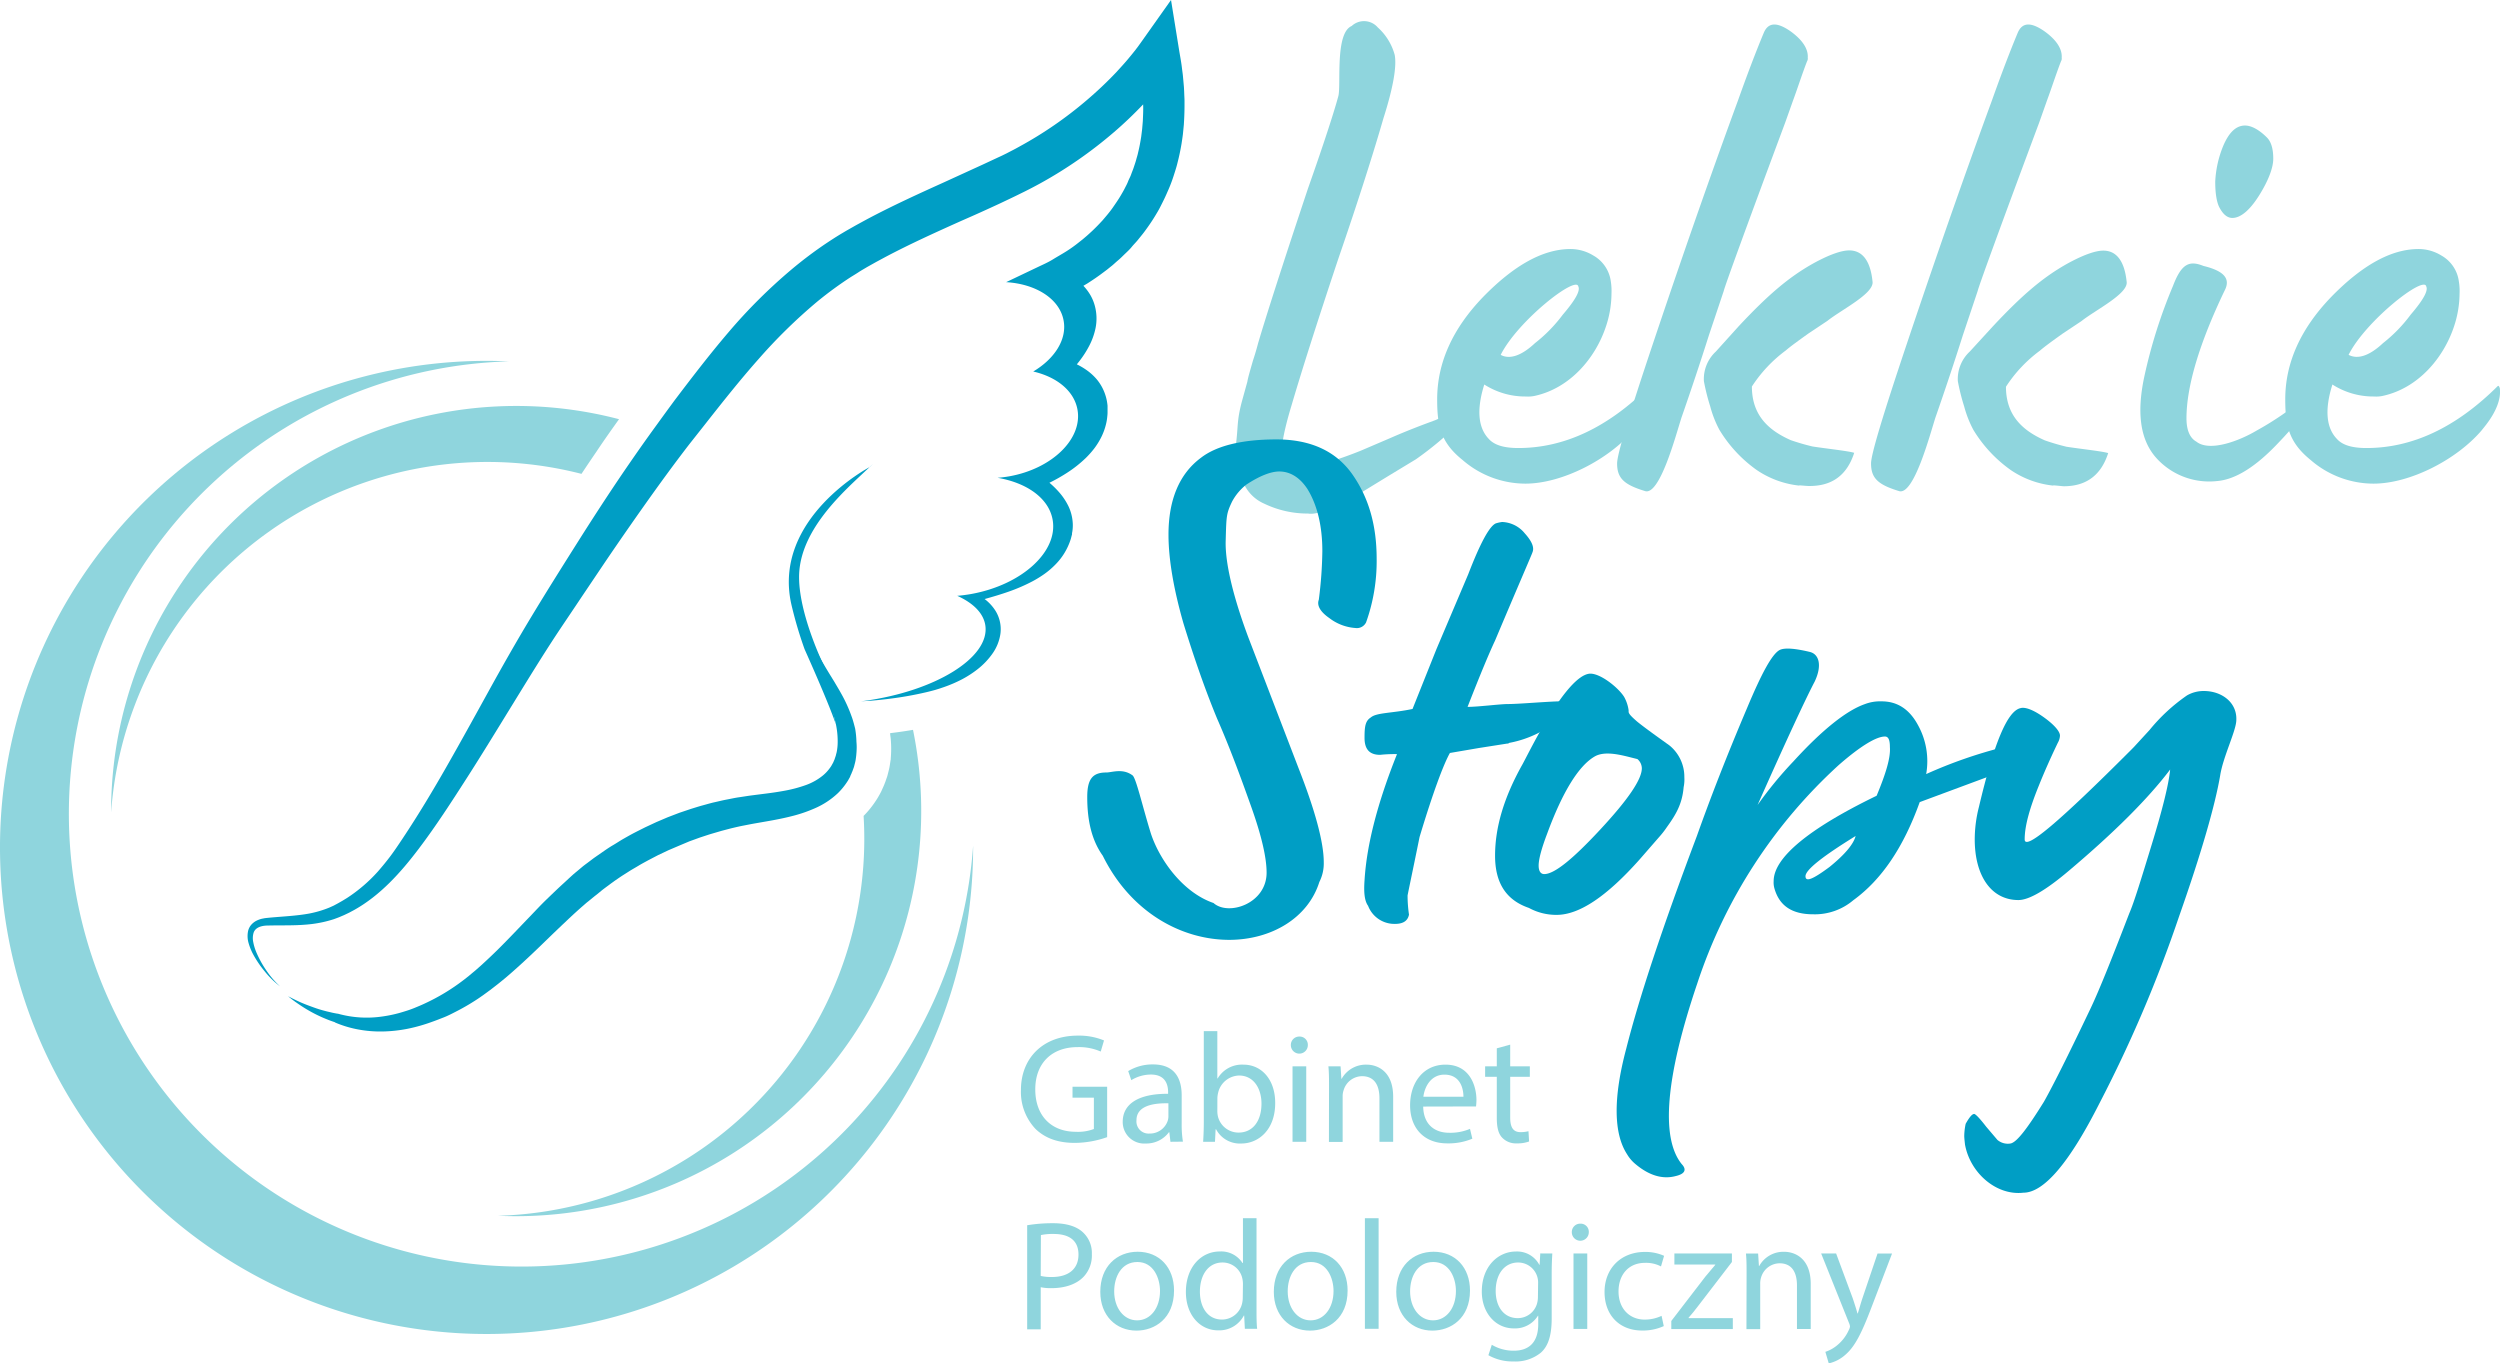 <svg xmlns="http://www.w3.org/2000/svg" viewBox="0 0 565.19 308.23"><defs><style>.cls-1{fill:#8fd5dd;}.cls-2{fill:#009ec5;}</style></defs><title>Lekkie stopyAsset 8</title><g id="Layer_2" data-name="Layer 2"><g id="Layer_1-2" data-name="Layer 1"><path class="cls-1" d="M285.84,113.88a9.11,9.11,0,0,1-5.11-5.75c-.8-2.55-1.75-4.3-1.27-8,.47-3.83.16-5,1.27-9.25L282,86.28c.16-1,.64-2.55,1.27-4.78.8-2.4,1.12-3.83,1.28-4.31,1.6-5.43,5.26-16.91,11.17-34.62,3.83-10.84,6.06-17.86,6.86-20.89.63-2.56-.8-14.2,3-15.8a4.1,4.1,0,0,1,5.9.32,12.86,12.86,0,0,1,3.83,6.22c.48,2.56-.32,7.34-2.56,14.36-2.07,7.18-5.42,17.87-10.2,31.75q-6.94,20.81-10.53,33c-2.08,6.86-2.71,11-1.92,12.61a3.14,3.14,0,0,0,3,1.59c3.35,0,8.14-1.27,14.52-3.83l6.7-2.87c4-1.75,7.34-3,10.05-4,3.35-1.27,6.7-5.26,6.7-.63L330,95.53a74.34,74.34,0,0,1-9.89,8.3l-6.06,3.67L308.33,111c-4.15,2.55-9.89,5.58-12.6,5.1A22.59,22.59,0,0,1,285.84,113.88Z"/><path class="cls-1" d="M330.66,104c-5-4-5.75-7.82-5.75-13.72,0-8.3,3.51-16,10.37-23.13,7-7.18,13.56-10.85,19.78-10.85a9.89,9.89,0,0,1,5.11,1.44,7.91,7.91,0,0,1,4,5.9,13.73,13.73,0,0,1,.15,2.71,23.8,23.8,0,0,1-1.27,7.5c-2.39,7.18-8.14,13.88-16,15.63a7.22,7.22,0,0,1-2.08.16,17.15,17.15,0,0,1-9.41-2.71c-1.75,5.58-1.43,9.73,1,12.28,1.28,1.44,3.51,2.08,6.7,2.08,10.37,0,20.26-4.63,29.67-14q.24-.24.48.48c.32,2.39-.8,5.42-3.51,8.77l-.64.8c-5.58,6.54-16.11,12-24.41,12A21.74,21.74,0,0,1,330.66,104Zm16.43-26.48a33.66,33.66,0,0,0,6.22-6.38c2.87-3.35,4-5.43,3.51-6.38-.48-2.56-13.72,7.81-17.55,15.47C341.35,81.34,344.06,80.38,347.09,77.51Z"/><path class="cls-1" d="M365.59,104.78c0-2.07,2.71-11,8-26.79,8.13-24.25,14.67-42.59,19.3-55.2,3-8.45,5.1-13.56,5.9-15.47,1-2.23,2.87-2.39,5.9-.32,2.71,1.92,4.15,4,4,6.06a1.2,1.2,0,0,1-.16.8c-1.12,2.87-2.07,5.9-3.19,8.93l-1.76,4.95c-9.09,24.4-13.71,37.17-13.87,38l-3.35,10q-2.88,9.09-6.22,18.67c-1.28,4-4.95,17.86-8.3,16.59C367.18,109.57,365.59,108.13,365.59,104.78Zm41.15,5a21.08,21.08,0,0,1-9.57-3.51,30.37,30.37,0,0,1-8.45-9.09,24.3,24.3,0,0,1-2.07-5.27,47.65,47.65,0,0,1-1.44-5.74,8.48,8.48,0,0,1,2.71-6.7L393,73.84c6.54-7,11.32-11.17,17.07-14.36,3.5-1.91,6.22-2.87,8-2.87,3,0,4.79,2.39,5.26,7,.48,2.71-7,6.38-10.2,8.93l-4.31,2.87c-2.23,1.6-4,2.87-5.11,3.83a31.35,31.35,0,0,0-7.65,8.14c0,6.7,4,10,8.77,12.12a50.06,50.06,0,0,0,4.95,1.44c3,.47,8,1,9.41,1.43-1.6,5-4.95,7.5-10.05,7.5C408.5,109.89,407.22,109.73,406.74,109.73Z"/><path class="cls-1" d="M423,104.78c0-2.07,2.71-11,8-26.79,8.13-24.25,14.67-42.59,19.3-55.2,3-8.45,5.1-13.56,5.9-15.47,1-2.23,2.87-2.39,5.9-.32,2.72,1.92,4.15,4,4,6.06a1.2,1.2,0,0,1-.16.8c-1.11,2.87-2.07,5.9-3.19,8.93L461,27.74c-9.1,24.4-13.72,37.17-13.88,38l-3.35,10q-2.88,9.09-6.22,18.67c-1.28,4-4.95,17.86-8.3,16.59C424.61,109.57,423,108.13,423,104.78Zm41.16,5a21,21,0,0,1-9.57-3.51,30.53,30.53,0,0,1-8.46-9.09,24.85,24.85,0,0,1-2.07-5.27,47.65,47.65,0,0,1-1.44-5.74,8.48,8.48,0,0,1,2.71-6.7l5.11-5.58c6.54-7,11.32-11.17,17.07-14.36,3.51-1.91,6.22-2.87,8-2.87,3,0,4.79,2.39,5.27,7,.47,2.71-7,6.38-10.21,8.93l-4.31,2.87c-2.23,1.6-4,2.87-5.1,3.83a31.21,31.21,0,0,0-7.66,8.14c0,6.7,4,10,8.77,12.12A50.86,50.86,0,0,0,467.2,101c3,.47,8,1,9.41,1.43-1.6,5-4.95,7.5-10.05,7.5C465.92,109.89,464.64,109.73,464.17,109.73Z"/><path class="cls-1" d="M487.61,103.67c-3.67-4-4.62-10-2.87-18.35a115.88,115.88,0,0,1,6.54-20.73c1.91-5,3.67-5.75,6.86-4.47,4.63,1.12,6.22,2.87,4.79,5.58-5.75,12-8.62,21.7-8.62,28.88,0,2.71.8,4.46,2.23,5.26,3,2.39,9.73-.16,13.72-2.55a68.27,68.27,0,0,0,6.38-4l3.83-2.39c.8-.48,1.28-.48,1.12.16-.16,1.75-2.39,4.78-6.54,9.09q-7.66,8.13-13.88,8.61A16.09,16.09,0,0,1,487.61,103.67ZM501.81,47c-.64-1.12-1-3.19-1-5.9A24.08,24.08,0,0,1,502.61,33c1.27-3,2.87-4.62,4.94-4.62,1.44,0,3.19.95,4.95,2.71q1.43,1.44,1.43,4.78c0,2.08-1.12,5-3.19,8.3s-4.15,5.1-6.06,5.1C503.56,49.27,502.61,48.48,501.81,47Z"/><path class="cls-1" d="M522.39,104c-4.95-4-5.75-7.82-5.75-13.72,0-8.3,3.51-16,10.37-23.13,7-7.18,13.56-10.85,19.78-10.85a9.83,9.83,0,0,1,5.1,1.44,7.89,7.89,0,0,1,4,5.9,12.88,12.88,0,0,1,.16,2.71,24.09,24.09,0,0,1-1.27,7.5c-2.4,7.18-8.14,13.88-16,15.63a7.11,7.11,0,0,1-2.07.16,17.15,17.15,0,0,1-9.41-2.71c-1.75,5.58-1.44,9.73,1,12.28,1.27,1.44,3.51,2.08,6.7,2.08,10.36,0,20.26-4.63,29.67-14q.24-.24.48.48c.31,2.39-.8,5.42-3.51,8.77l-.64.8c-5.59,6.54-16.11,12-24.41,12A21.74,21.74,0,0,1,522.39,104Zm16.42-26.48A33.62,33.62,0,0,0,545,71.13c2.87-3.35,4-5.43,3.51-6.38-.48-2.56-13.72,7.81-17.55,15.47C533.07,81.34,535.78,80.38,538.81,77.51Z"/><path class="cls-2" d="M249.31,193.46c-2.39-3.35-3.51-7.66-3.51-13.24,0-4,1.12-5.58,4.31-5.58,1.27,0,3.67-1,5.9.63.8.48,2.23,6.86,4.15,13.08,1.91,5.91,7.18,13.4,14.19,15.8,3.35,3,12,.16,12-6.86,0-3.35-1.12-8.3-3.51-15s-4.79-13.24-7.66-19.78c-2.71-6.54-5.26-13.88-7.66-21.69-2.23-7.82-3.35-14.52-3.35-19.94,0-7.82,2.4-13.72,7.34-17.39,3.51-2.71,9.25-4.15,17.07-4.15s13.56,2.72,17.23,8,5.42,11.49,5.42,19a41.2,41.2,0,0,1-2.39,14.36,2.31,2.31,0,0,1-2.39,1.28,10.93,10.93,0,0,1-5.91-2.24c-2.07-1.43-2.87-2.87-2.39-4.15a93.52,93.52,0,0,0,.8-11c0-5.59-1.12-10.37-3.35-14-1.76-2.71-4-4-6.38-4-1.92,0-4.47,1-7.5,3a12.26,12.26,0,0,0-3.19,3.83c-1.28,2.71-1.28,3.19-1.43,8.78-.16,4.62,1.43,12,5.1,21.85l11.33,29.51c3.82,9.73,5.74,16.91,5.74,21.37a9.25,9.25,0,0,1-1,4.47c-2.55,8.14-10.85,13.08-20.42,13.08C266.86,212.44,255.53,206.06,249.31,193.46Z"/><path class="cls-2" d="M309.29,204.78c-.8-1.11-1-3-.8-5.74.48-8.13,3-17.7,7.34-28.55a30.67,30.67,0,0,0-3.83.16c-2.4,0-3.51-1.28-3.51-3.83s.16-3.83,1.43-4.63c1.28-1.11,4.95-.95,9.42-1.91l5.42-13.56,7.18-16.91q4.06-10.53,6.22-11.48a8.05,8.05,0,0,1,1.43-.32,6.9,6.9,0,0,1,5.11,2.55c1.59,1.76,2.23,3.19,1.75,4.31,0,.16-2.87,6.7-8.45,19.94-1.28,2.71-3.35,7.65-6.22,15,2.39,0,7.34-.64,9.09-.64,2.71,0,9.41-.63,12.6-.63,2.39,0,2.39,1.11,0,3.18a24.39,24.39,0,0,1-12.28,6.23.59.59,0,0,1-.48.16l-6.38,1-6.54,1.12c-1.44,2.55-3.83,8.93-6.86,19-1.75,8.62-2.71,13.08-2.71,13.24a29.77,29.77,0,0,0,.32,4.31c-.32,1.59-1.6,2.23-3.83,2.07A6.37,6.37,0,0,1,309.29,204.78Z"/><path class="cls-2" d="M345.65,205.26c-5.1-1.75-7.65-5.58-7.65-11.8,0-6.54,2.07-13.24,6.06-20.42.48-.8,3-5.9,4.94-9.09,3-5.11,7.18-11.33,10.37-11.65,2.39-.16,6.54,3.19,7.82,5.27a8.69,8.69,0,0,1,1,3v.32c0,.48.63,1.11,1.91,2.23,1.75,1.44,5.58,4.15,7.34,5.42a9.12,9.12,0,0,1,3.35,7.18,8.5,8.5,0,0,1-.16,2.24c-.32,3.82-1.76,6.22-3.83,9.09a20,20,0,0,1-1.75,2.23l-4.31,4.95c-7.5,8.45-13.72,12.6-18.82,12.6A12.9,12.9,0,0,1,345.65,205.26Zm16.11-17.7c6.23-6.7,9.42-11.33,9.42-13.88a2.78,2.78,0,0,0-1-2.07l-1.91-.48c-2.56-.64-5.59-1.28-7.66-.16-3.67,2.07-7.34,8-10.85,17.54-1.27,3.35-1.91,5.75-1.91,7.18,0,1.28.48,1.92,1.27,1.92C351.4,197.61,355.54,194.26,361.76,187.56Z"/><path class="cls-2" d="M378.83,265.88c-3,.8-6.06-.16-9.09-2.71a8.38,8.38,0,0,1-1.91-2.24c-3-4.62-3.19-12.6-.16-23.92,2.87-11.33,8.13-27.28,15.95-48,3-8.45,6.7-18,11.32-28.87,3.35-8,5.75-12.44,7.5-13.24q1.68-.72,6.7.48c2.07.48,2.87,3,1.12,6.7C408.34,157.73,404,167,397.34,182a88.66,88.66,0,0,1,8.13-9.89c6.54-7.17,12-11.48,16.11-12.92a9.66,9.66,0,0,1,3.83-.63q5.26,0,8.14,5.26A16.8,16.8,0,0,1,435.46,175,105.45,105.45,0,0,1,453,168.89c1.27-.16,1.91.16,1.75,1.28-.16,1.75-1.43,3.19-3.83,4.63a6.56,6.56,0,0,1-1.43.79L434,181.34c-3.66,10.2-8.61,17.54-15,22.17a13.44,13.44,0,0,1-9.09,3.19c-4.79,0-7.66-1.92-8.77-5.9a4.93,4.93,0,0,1-.16-1.6c0-5.26,7.81-11.8,23.28-19.3,2.08-5,3.19-8.61,3-11,0-1.59-.32-2.39-1.12-2.39-1.92,0-5.42,2.07-10.37,6.38a115.79,115.79,0,0,0-32.06,49.45c-7.18,21.22-8.3,34.93-3.51,40.84C381.39,264.44,380.91,265.4,378.83,265.88ZM413.61,196c3.35-2.71,5.42-5.1,5.9-7-7.5,4.63-11.33,7.66-11.33,9.09S409.94,198.72,413.61,196Z"/><path class="cls-2" d="M444.23,258.7c0-.16-.16-1.28-.16-1.91a14.09,14.09,0,0,1,.32-2.72c.8-1.43,1.44-2.23,1.92-2.23.31,0,1.27,1,2.71,2.87l2.55,3a3.64,3.64,0,0,0,3,.8c1.44-.32,3.83-3.51,7.5-9.41q3.11-5.5,10.53-21.06c1.91-4,4.78-11.16,8.77-21.53,1.11-2.55,2.71-7.82,5.1-15.63s3.83-13.56,4.15-16.91c-4.94,6.54-12.6,14.19-22.81,22.81q-7.89,6.7-11.49,6.7c-6.22,0-9.88-5.58-9.88-13.72a29.83,29.83,0,0,1,.95-7.34c3.35-14.19,6.38-21.69,9.41-22.33,1.12-.32,3.19.48,5.91,2.55,2.07,1.6,3,2.87,3,3.67a3.58,3.58,0,0,1-.48,1.6c-1.92,4-3.35,7.33-4.31,9.73-2.07,5.1-3.19,9.09-3.19,12.12,0,2.71,8-4.15,24.09-20.26l.63-.64,3.51-3.82a40.79,40.79,0,0,1,8.46-7.82,7.56,7.56,0,0,1,3.83-1c4,0,7.49,2.55,7.33,6.54,0,2.39-3,8.3-3.66,12.6-1.12,6.54-4.15,17.23-9.26,31.75a300.1,300.1,0,0,1-18,42.27c-6.86,13.56-12.6,20.26-17.23,20.26C451.25,270.35,445.35,265.08,444.23,258.7Z"/><path class="cls-1" d="M211.93,224.42A102.34,102.34,0,1,1,115.06,81.7,110,110,0,1,0,220,191.2,102.2,102.2,0,0,1,211.93,224.42Z"/><path class="cls-1" d="M134.78,102.2c2-3,3.65-5.3,5.17-7.43A91.61,91.61,0,0,0,25.12,183.66a85.29,85.29,0,0,1,106.34-76.53C132.59,105.42,133.69,103.79,134.78,102.2ZM206.41,165c-1.38.24-2.8.45-4.28.64l-.89.11c0,.44.1.89.14,1.37a25.23,25.23,0,0,1,0,4.32c0,.15,0,.31-.05.47l-.13.87a13.55,13.55,0,0,1-.29,1.46l-.17.67a8.17,8.17,0,0,1-.36,1.18s-.16.46-.16.48l-.2.52a9.26,9.26,0,0,1-.36.87l-.41.91c-.11.24-.24.47-.36.69l-.38.67-.21.35-.22.34a21.82,21.82,0,0,1-2.84,3.54,85.26,85.26,0,0,1-82.69,90.4A91.6,91.6,0,0,0,206.41,165Z"/><path class="cls-2" d="M193.33,164.73c-.12-.48-.24-.95-.37-1.41s-.27-.93-.44-1.37a32.75,32.75,0,0,0-2.34-5.14c-.22-.39-.43-.77-.67-1.17l-.69-1.17c-.46-.78-.94-1.53-1.4-2.29-.92-1.52-1.81-3-2.61-4.57s-3.89-9.2-3.95-9.31c-.57-.87.18,3.62.27,4.53a24.62,24.62,0,0,0,2,5.49s1.29,3.42,2,5.06l1.09,2.44.52,1.2c.18.39.35.82.52,1.22a34,34,0,0,1,1.56,4.8,18.89,18.89,0,0,1,.56,4.78,11.73,11.73,0,0,1-.23,2.24l-.14.53a2.85,2.85,0,0,1-.15.52l-.17.51a.91.91,0,0,1-.09.22l-.09.21-.09.21a1.52,1.52,0,0,1-.11.23l-.33.59-.08.15,0,.07,0,0s.1-.19,0-.08l-.15.22-.15.21-.16.21a8.83,8.83,0,0,1-1.44,1.49,13.05,13.05,0,0,1-3.83,2.14,30,30,0,0,1-4.66,1.25c-1.64.31-3.34.55-5.08.76l-2.66.34c-.89.12-1.82.28-2.74.41s-1.82.34-2.74.51-1.81.4-2.72.6-1.79.47-2.69.71-1.78.53-2.67.8l-2.64.89-2.61,1-2.56,1.09-2.53,1.18c-.83.42-1.66.83-2.49,1.26s-1.63.89-2.44,1.35-1.6,1-2.38,1.45-1.57,1-2.34,1.53l-1.14.79c-.38.27-.77.53-1.15.82l-1.14.86c-.38.28-.77.57-1.1.84l-1,.84-.52.43-.17.14-.13.12-.27.22-1,.91-1,.93c-1.37,1.24-2.68,2.51-4,3.78s-2.53,2.58-3.77,3.87c-2.48,2.57-4.89,5.14-7.37,7.59-1.23,1.21-2.5,2.41-3.76,3.55l-.94.83-.24.21-.26.22-.51.42-.51.43-.26.22,0,0h0l-.06.05-.13.1-1,.78A46.09,46.09,0,0,1,96,226.88c-.76.36-1.54.68-2.32,1s-1.58.59-2.39.83a29.41,29.41,0,0,1-4.9,1.1,24.14,24.14,0,0,1-10-.64l-.11,0c-.48-.09-1-.18-1.43-.29s-1-.22-1.43-.35c-1-.25-1.89-.55-2.82-.89s-1.87-.69-2.78-1.1c-.45-.2-.91-.42-1.36-.64s-.89-.45-1.34-.68c.39.32.78.63,1.19.94s.82.59,1.24.88c.83.57,1.7,1.11,2.59,1.61s1.81.95,2.75,1.37l.71.3.72.29c.49.19,1,.36,1.47.52l-.11,0A24.74,24.74,0,0,0,81,232.74a27.2,27.2,0,0,0,5.63.45,32.13,32.13,0,0,0,5.62-.63A37.69,37.69,0,0,0,97.71,231c.89-.31,1.76-.66,2.63-1s1.71-.77,2.54-1.2a49.16,49.16,0,0,0,4.87-2.81c.39-.25.78-.52,1.16-.79l.15-.1.07-.05.1-.07.27-.2.54-.39.54-.4.27-.19.28-.22,1.11-.86c.38-.29.73-.58,1.09-.87l1.07-.88c.69-.59,1.39-1.19,2.06-1.8,1.37-1.21,2.69-2.44,4-3.68s2.59-2.49,3.86-3.72,2.55-2.45,3.82-3.65,2.55-2.38,3.85-3.5c.32-.28.64-.57,1-.84l1-.82.25-.2.12-.1h0l.06-.05.53-.41,1-.82c.35-.29.68-.53,1-.77l1-.74c.33-.25.69-.49,1-.73l1.05-.72c.7-.48,1.43-.92,2.14-1.38s1.47-.87,2.19-1.31,1.49-.84,2.23-1.25l2.26-1.18,2.31-1.09,2.34-1,2.37-1,2.4-.87c.81-.26,1.62-.54,2.43-.79l2.46-.72c.82-.21,1.64-.44,2.47-.64s1.66-.39,2.5-.55,1.66-.33,2.52-.48l2.63-.46c1.78-.31,3.6-.65,5.44-1.11a31.66,31.66,0,0,0,5.54-1.86,18,18,0,0,0,5.22-3.44,15.12,15.12,0,0,0,2.06-2.52l.22-.34.2-.36.2-.35c-.05.08.09-.16.08-.15l0,0,0-.07.07-.16.28-.61c0-.08.09-.23.15-.37l.15-.42.15-.41a3.71,3.71,0,0,0,.12-.41l.2-.78c.05-.2.09-.41.12-.61h0a19.3,19.3,0,0,0,.22-2.39,12.78,12.78,0,0,0-.05-1.64A20.22,20.22,0,0,0,193.33,164.73Z"/><path class="cls-2" d="M196.67,105.56s-22.09,11.55-17.78,31a91.43,91.43,0,0,0,3,10.19c6.18,13.84,7.06,17,7.06,17l-2.56-13s-6.5-13.14-5.66-21.89,8.28-16.14,13.36-20.91S196.67,105.56,196.67,105.56Z"/><path class="cls-2" d="M267.79,22.8v1.07c0,1.43-.06,2.87-.15,4.3l-.21,2.15c-.09.72-.2,1.44-.31,2.16-.24,1.42-.53,2.85-.9,4.26-.16.71-.38,1.41-.6,2.11s-.44,1.39-.69,2.08-.52,1.37-.8,2-.58,1.34-.9,2-.65,1.32-1,2-.72,1.28-1.1,1.91c-.76,1.26-1.6,2.46-2.47,3.63-.44.59-.91,1.14-1.37,1.72s-1,1.09-1.44,1.64-1,1.06-1.52,1.56-1,1-1.59,1.49-1.08,1-1.64,1.41l-.84.68-.87.65c-1.14.87-2.33,1.67-3.53,2.44l-.93.55.11.12a11.65,11.65,0,0,1,1.48,2,10.07,10.07,0,0,1,1,2.43,11,11,0,0,1,.16,5,15.31,15.31,0,0,1-1.47,4.09,22.32,22.32,0,0,1-2.08,3.25c-.22.3-.46.58-.68.87a15.47,15.47,0,0,1,2,1.16A12.3,12.3,0,0,1,248,85.82,10.59,10.59,0,0,1,249.79,89a10.29,10.29,0,0,1,.47,1.77l.07.44.06.51,0,.25v1.36a7.54,7.54,0,0,1-.06.82,10.94,10.94,0,0,1-.26,1.62,13.53,13.53,0,0,1-1.07,3,16.28,16.28,0,0,1-1.62,2.62,20.49,20.49,0,0,1-1.94,2.18,27.59,27.59,0,0,1-4.32,3.39,37.3,37.3,0,0,1-3.87,2.18l0,0a20,20,0,0,1,2.32,2.29,14.33,14.33,0,0,1,1.94,2.93,10.22,10.22,0,0,1,1,3.71,9,9,0,0,1-.08,2.11l-.07.35v.1l0,.11v.07l-.06.21-.22.83a14.31,14.31,0,0,1-1.43,3.16,14,14,0,0,1-2.09,2.66,17.89,17.89,0,0,1-2.46,2.1,25.41,25.41,0,0,1-2.64,1.63,39.6,39.6,0,0,1-5.44,2.36c-1.82.64-3.63,1.17-5.42,1.67a10.1,10.1,0,0,1,2.47,2.68,7.9,7.9,0,0,1,1,2.51,7.82,7.82,0,0,1,.1,2.68,10.33,10.33,0,0,1-1.87,4.57,16.66,16.66,0,0,1-3.16,3.32,23.23,23.23,0,0,1-3.7,2.41,30.38,30.38,0,0,1-4,1.72l-1,.34-1,.31c-.68.19-1.37.37-2.06.53a78.11,78.11,0,0,1-8.26,1.47c-1.38.18-2.77.32-4.15.44l-2.33.14.74-.09c16.1-2.2,28.37-9.8,27.39-17-.38-2.79-2.71-5.11-6.36-6.76,1-.08,2.09-.22,3.15-.41,11.46-2.06,19.71-9.59,18.41-16.81-.87-4.85-5.82-8.33-12.45-9.46.89-.07,1.78-.18,2.68-.34,9.69-1.74,16.58-8.49,15.39-15.08-.76-4.24-4.68-7.38-10-8.61,4.81-2.86,7.65-7.22,6.87-11.5-.88-4.93-6.26-8.3-13-8.7l7.34-3.5c1.1-.52,2.19-1,3.24-1.65s2.09-1.22,3.11-1.87,2-1.36,2.92-2.11l.7-.55.68-.58c.46-.38.89-.79,1.33-1.19.87-.81,1.69-1.66,2.49-2.53.38-.45.76-.89,1.13-1.34s.74-.92,1.08-1.4c.69-1,1.34-1.92,1.93-2.93.29-.5.59-1,.85-1.52s.54-1,.76-1.58.49-1,.7-1.6.43-1.09.61-1.65.38-1.1.53-1.67.34-1.12.45-1.7c.29-1.14.49-2.3.68-3.47l.22-1.77.15-1.78c.05-1.19.12-2.39.08-3.6V23.6c-2.1,2.2-4.3,4.31-6.61,6.29a98.19,98.19,0,0,1-16.7,11.59c-.74.4-1.49.81-2.24,1.19l-1.14.58-1.12.55c-1.42.71-3,1.45-4.43,2.13-3,1.4-5.93,2.72-8.87,4-5.88,2.64-11.67,5.26-17.2,8.19l-2.06,1.11-2,1.12c-.68.41-1.43.83-2,1.21s-1.26.78-1.9,1.19a84.33,84.33,0,0,0-7.39,5.42,119.76,119.76,0,0,0-13.28,13c-4.17,4.7-8.13,9.7-12.11,14.76l-3,3.8c-1,1.26-1.93,2.5-2.9,3.78-1.92,2.55-3.8,5.13-5.67,7.73q-5.58,7.8-11,15.79l-5.38,8c-1.78,2.68-3.61,5.37-5.36,8-3.52,5.33-6.86,10.8-10.24,16.29s-6.73,11-10.25,16.49S98.54,186.78,94.58,192s-8.57,10.4-14.5,13.72l-1.12.6-1.15.55-1.15.49c-.42.16-.83.32-1.24.46a26.58,26.58,0,0,1-5,1.09c-3.35.4-6.6.25-9.8.33-1.48,0-2.89.41-3.29,1.64a4.28,4.28,0,0,0-.08,2.09,11.47,11.47,0,0,0,.66,2.22,22.85,22.85,0,0,0,2.28,4.17A19.89,19.89,0,0,0,63.32,223a19.64,19.64,0,0,1-3.48-3.4,23.61,23.61,0,0,1-2.73-4.08,13,13,0,0,1-.92-2.35,5.56,5.56,0,0,1-.1-2.7,3.37,3.37,0,0,1,.66-1.34,4,4,0,0,1,1.16-.94,5.72,5.72,0,0,1,1.32-.49l.67-.13.65-.07c3.24-.32,6.47-.42,9.51-1a23.83,23.83,0,0,0,4.38-1.31l1-.45,1-.54,1-.57,1-.61a35,35,0,0,0,7-6c1-1.15,2-2.36,2.93-3.61s1.81-2.58,2.69-3.9c3.54-5.32,6.83-10.81,10-16.37s6.28-11.21,9.4-16.87,6.33-11.32,9.7-16.9,6.78-11,10.25-16.5,7-10.94,10.66-16.32c1.84-2.68,3.69-5.36,5.59-8,.94-1.32,1.93-2.66,2.89-4L151,92.56l1.47-2c3.91-5.16,7.89-10.36,12.19-15.4A120.6,120.6,0,0,1,178.85,61,92.16,92.16,0,0,1,187,54.87c.71-.47,1.43-.94,2.18-1.41s1.42-.86,2.12-1.28l2.22-1.26,2.2-1.2c5.87-3.14,11.85-5.86,17.73-8.52l8.74-4c1.46-.68,2.83-1.32,4.3-2l1.06-.52,1-.52c.68-.34,1.36-.71,2-1.07a88.7,88.7,0,0,0,15.1-10.41,86,86,0,0,0,6.66-6.29c1-1.1,2.06-2.23,3-3.39.49-.58.95-1.16,1.41-1.74l.66-.88.31-.43.26-.36L264.74,0l1.81,11.23c.22,1.38.5,2.75.66,4.16.08.7.2,1.39.25,2.1l.19,2.11c.05.71.07,1.42.1,2.13C267.77,22.09,267.79,22.44,267.79,22.8Z"/><path class="cls-1" d="M250.3,257.08a22.29,22.29,0,0,1-7.3,1.3c-3.59,0-6.56-.92-8.88-3.14a12.17,12.17,0,0,1-3.31-8.84c0-7.09,4.89-12.27,12.86-12.27a14.74,14.74,0,0,1,5.92,1.09l-.74,2.51a12.19,12.19,0,0,0-5.25-1c-5.78,0-9.55,3.6-9.55,9.56s3.63,9.58,9.16,9.58a10.05,10.05,0,0,0,4.09-.63v-7.09h-4.83v-2.46h7.83Z"/><path class="cls-1" d="M264.61,258.13l-.25-2.15h-.1a6.36,6.36,0,0,1-5.22,2.54,4.86,4.86,0,0,1-5.22-4.9c0-4.12,3.67-6.38,10.26-6.34v-.35c0-1.41-.39-4-3.88-4a8.48,8.48,0,0,0-4.44,1.27l-.7-2.05a10.63,10.63,0,0,1,5.6-1.51c5.22,0,6.49,3.56,6.49,7v6.38a24.06,24.06,0,0,0,.28,4.08Zm-.46-8.7c-3.38-.07-7.22.53-7.22,3.84a2.74,2.74,0,0,0,2.92,3,4.26,4.26,0,0,0,4.13-2.85,3.43,3.43,0,0,0,.17-1Z"/><path class="cls-1" d="M272,258.13c.08-1.16.15-2.89.15-4.4V233.11h3.06v10.71h.07a6.37,6.37,0,0,1,5.82-3.13c4.23,0,7.22,3.52,7.19,8.7,0,6.1-3.84,9.13-7.65,9.13a6.07,6.07,0,0,1-5.71-3.21h-.11l-.14,2.82Zm3.21-6.83a5.82,5.82,0,0,0,.14,1.12,4.79,4.79,0,0,0,4.66,3.63c3.24,0,5.18-2.64,5.18-6.55,0-3.42-1.77-6.35-5.08-6.35A5,5,0,0,0,275.4,247a6.15,6.15,0,0,0-.18,1.27Z"/><path class="cls-1" d="M295.67,236.28a1.92,1.92,0,0,1-3.84,0,1.89,1.89,0,0,1,1.93-1.94A1.85,1.85,0,0,1,295.67,236.28Zm-3.46,21.85V241.07h3.1v17.06Z"/><path class="cls-1" d="M300.46,245.69c0-1.76,0-3.21-.14-4.62h2.75l.18,2.82h.07a6.26,6.26,0,0,1,5.64-3.2c2.36,0,6,1.41,6,7.26v10.18h-3.1V248.3c0-2.75-1-5-3.95-5a4.4,4.4,0,0,0-4.15,3.17,4.25,4.25,0,0,0-.22,1.45v10.25h-3.1Z"/><path class="cls-1" d="M321.75,250.17c.07,4.19,2.75,5.92,5.85,5.92a11.3,11.3,0,0,0,4.73-.88l.53,2.22a13.9,13.9,0,0,1-5.68,1.06c-5.25,0-8.39-3.46-8.39-8.6s3-9.2,8-9.2c5.57,0,7,4.9,7,8a13.2,13.2,0,0,1-.1,1.45Zm9.1-2.22c0-2-.81-5-4.3-5-3.14,0-4.51,2.89-4.76,5Z"/><path class="cls-1" d="M341.42,236.17v4.9h4.44v2.37h-4.44v9.2c0,2.11.6,3.31,2.33,3.31a7.22,7.22,0,0,0,1.8-.21l.14,2.32a7.5,7.5,0,0,1-2.75.43,4.28,4.28,0,0,1-3.35-1.31c-.88-.91-1.2-2.43-1.2-4.44v-9.3h-2.64v-2.37h2.64V237Z"/><path class="cls-1" d="M232.22,277a35,35,0,0,1,5.88-.46c3,0,5.25.71,6.66,2a6.35,6.35,0,0,1,2.08,5,7,7,0,0,1-1.83,5.07c-1.62,1.73-4.26,2.61-7.26,2.61a10.94,10.94,0,0,1-2.47-.21v9.52h-3.06Zm3.06,11.46a10.67,10.67,0,0,0,2.54.24c3.7,0,6-1.79,6-5.07s-2.22-4.66-5.61-4.66a12.88,12.88,0,0,0-2.89.25Z"/><path class="cls-1" d="M265.42,291.76c0,6.31-4.37,9.06-8.49,9.06-4.62,0-8.18-3.38-8.18-8.77,0-5.71,3.73-9.06,8.46-9.06C262.11,283,265.42,286.55,265.42,291.76Zm-13.53.18c0,3.74,2.15,6.56,5.18,6.56s5.18-2.79,5.18-6.63c0-2.89-1.45-6.56-5.11-6.56S251.89,288.7,251.89,291.94Z"/><path class="cls-1" d="M284.07,275.41V296c0,1.52,0,3.24.14,4.41h-2.78l-.15-3h-.07a6.29,6.29,0,0,1-5.81,3.35c-4.13,0-7.3-3.49-7.3-8.67,0-5.67,3.49-9.16,7.65-9.16a5.7,5.7,0,0,1,5.15,2.61H281V275.41ZM281,290.32a5.69,5.69,0,0,0-.14-1.3,4.56,4.56,0,0,0-4.48-3.6c-3.21,0-5.11,2.82-5.11,6.59,0,3.46,1.69,6.31,5,6.31a4.67,4.67,0,0,0,4.55-3.7,5.68,5.68,0,0,0,.14-1.34Z"/><path class="cls-1" d="M304.66,291.76c0,6.31-4.38,9.06-8.5,9.06-4.62,0-8.18-3.38-8.18-8.77,0-5.71,3.74-9.06,8.46-9.06C301.34,283,304.66,286.55,304.66,291.76Zm-13.54.18c0,3.74,2.15,6.56,5.18,6.56s5.18-2.79,5.18-6.63c0-2.89-1.44-6.56-5.11-6.56S291.12,288.7,291.12,291.94Z"/><path class="cls-1" d="M308.57,275.41h3.1v25h-3.1Z"/><path class="cls-1" d="M332.33,291.76c0,6.31-4.37,9.06-8.5,9.06-4.61,0-8.17-3.38-8.17-8.77,0-5.71,3.73-9.06,8.45-9.06C329,283,332.33,286.55,332.33,291.76Zm-13.54.18c0,3.74,2.15,6.56,5.18,6.56s5.18-2.79,5.18-6.63c0-2.89-1.44-6.56-5.11-6.56S318.79,288.7,318.79,291.94Z"/><path class="cls-1" d="M350.94,283.38c-.07,1.23-.14,2.6-.14,4.68V298c0,3.91-.78,6.31-2.43,7.79a9.07,9.07,0,0,1-6.21,2,11,11,0,0,1-5.67-1.41l.77-2.36a9.58,9.58,0,0,0,5,1.34c3.17,0,5.5-1.66,5.5-6v-1.9h-.07a6.09,6.09,0,0,1-5.43,2.86c-4.23,0-7.26-3.6-7.26-8.32,0-5.78,3.77-9.06,7.68-9.06a5.67,5.67,0,0,1,5.32,3h.07l.15-2.57Zm-3.21,6.73a4.52,4.52,0,0,0-4.51-4.69c-3,0-5.08,2.5-5.08,6.45,0,3.35,1.7,6.13,5,6.13a4.53,4.53,0,0,0,4.31-3.17,5.6,5.6,0,0,0,.24-1.66Z"/><path class="cls-1" d="M359.19,278.58a1.92,1.92,0,0,1-3.84,0,1.89,1.89,0,0,1,1.94-1.94A1.84,1.84,0,0,1,359.19,278.58Zm-3.46,21.86V283.38h3.11v17.06Z"/><path class="cls-1" d="M376.14,299.8a11.43,11.43,0,0,1-4.9,1c-5.14,0-8.49-3.49-8.49-8.71s3.6-9.06,9.16-9.06a10.37,10.37,0,0,1,4.3.88l-.7,2.4a7.22,7.22,0,0,0-3.6-.81c-3.91,0-6,2.89-6,6.45,0,3.95,2.54,6.38,5.92,6.38a8.83,8.83,0,0,0,3.81-.85Z"/><path class="cls-1" d="M377.84,298.64l7.72-10.05c.74-.91,1.44-1.72,2.22-2.64v-.07h-9.24v-2.5h13l0,1.93-7.61,9.91c-.7.95-1.41,1.8-2.18,2.68V298h10v2.47H377.84Z"/><path class="cls-1" d="M394.86,288c0-1.76,0-3.2-.14-4.61h2.75l.18,2.82h.07a6.25,6.25,0,0,1,5.64-3.21c2.36,0,6,1.41,6,7.26v10.19h-3.11V290.6c0-2.75-1-5-3.94-5a4.41,4.41,0,0,0-4.16,3.17,4.52,4.52,0,0,0-.21,1.45v10.26h-3.11Z"/><path class="cls-1" d="M415.1,283.38l3.74,10.08c.38,1.12.81,2.46,1.09,3.49H420c.32-1,.67-2.33,1.09-3.56l3.38-10h3.28l-4.65,12.16c-2.22,5.85-3.74,8.84-5.85,10.68a8.5,8.5,0,0,1-3.81,2l-.77-2.61a8.28,8.28,0,0,0,2.71-1.52,9.45,9.45,0,0,0,2.61-3.45,2.34,2.34,0,0,0,.25-.74,2.45,2.45,0,0,0-.22-.81l-6.3-15.72Z"/></g></g></svg>